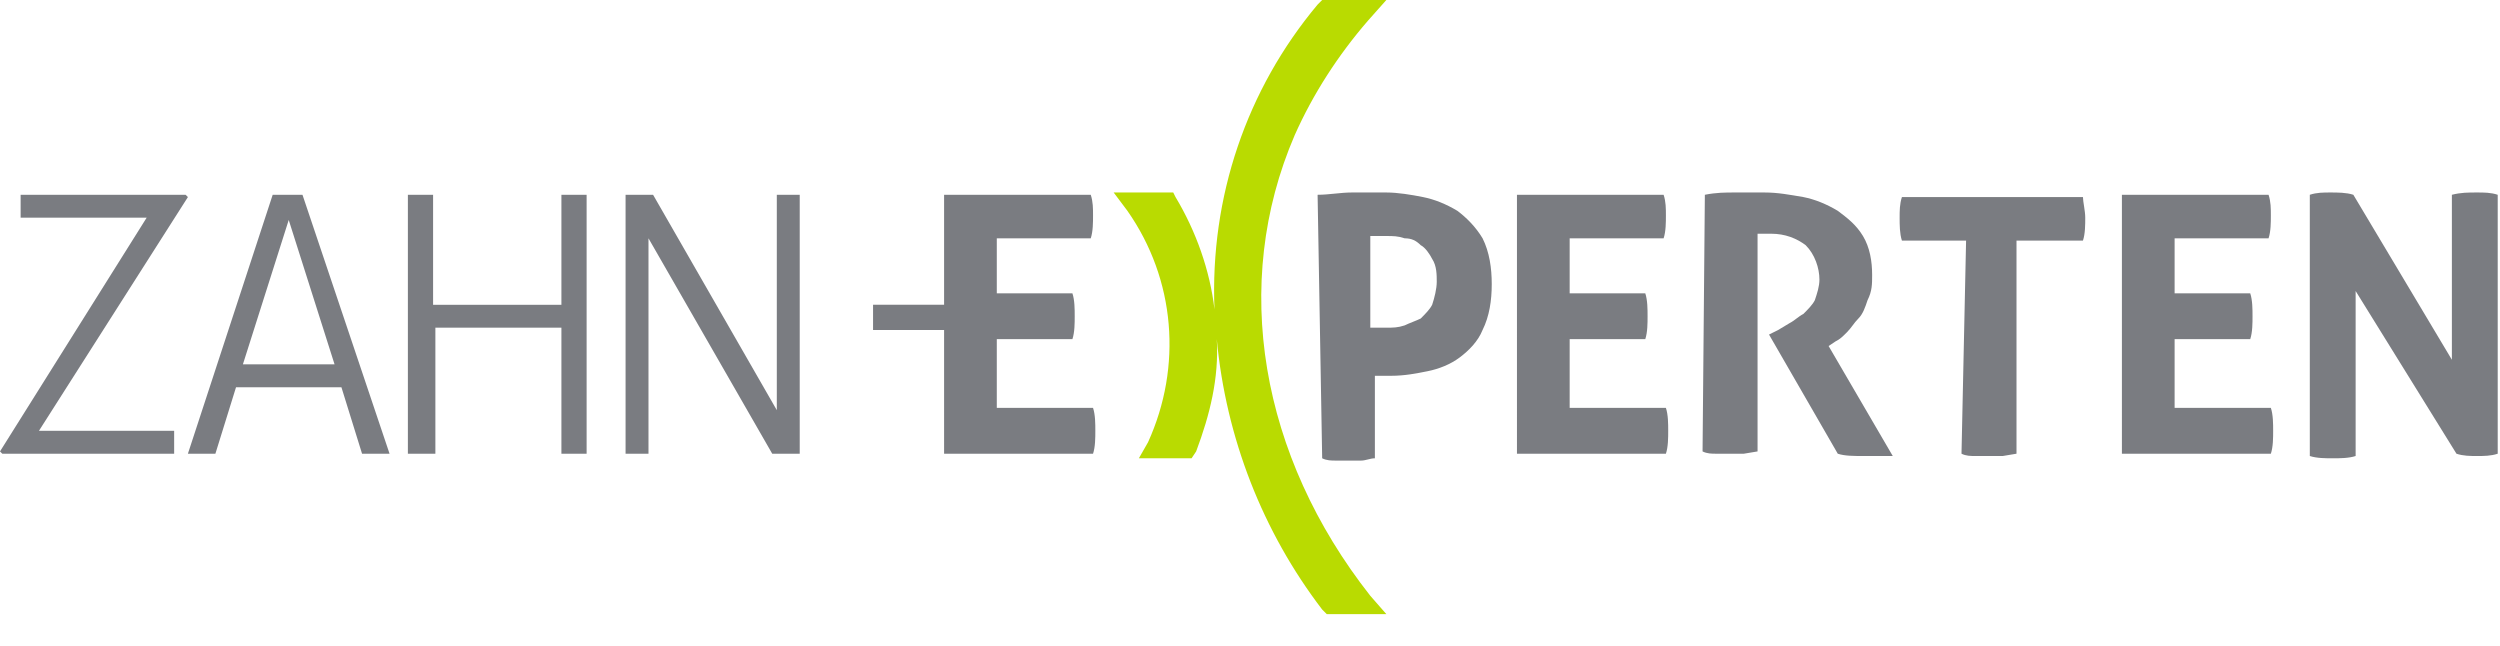 <?xml version="1.0" encoding="utf-8"?>
<!-- Generator: Adobe Illustrator 24.2.2, SVG Export Plug-In . SVG Version: 6.00 Build 0)  -->
<svg version="1.1" id="Ebene_1" xmlns="http://www.w3.org/2000/svg" xmlns:xlink="http://www.w3.org/1999/xlink" x="0px" y="0px"
	 viewBox="0 0 109.1 28.2" style="enable-background:new 0 0 109.1 28.2;" xml:space="preserve">
<style type="text/css">
	.st0{fill:#7A7C81;}
	.st1{fill:#B9DB01;}
</style>
<path class="st0" d="M42.5,13.3c0,0.1,0,0.2,0,0.3c0,0.1,0,0.2,0,0.3s0,0.2,0,0.3c0,0.1,0,0.2,0,0.2h-4.4c0-0.1,0-0.2,0-0.2
	c0-0.1,0-0.2,0-0.3c0-0.1,0-0.2,0-0.3c0-0.1,0-0.2,0-0.3L42.5,13.3z"/>
<path class="st0" d="M41.2,8.5h6.4c0.1,0.3,0.1,0.6,0.1,0.9c0,0.3,0,0.7-0.1,1h-4.1v2.4h3.3c0.1,0.3,0.1,0.7,0.1,1
	c0,0.3,0,0.7-0.1,1h-3.3v3h4.2c0.1,0.3,0.1,0.7,0.1,1c0,0.3,0,0.7-0.1,1h-6.5V8.5z"/>
<path class="st0" d="M57.5,8.5c0.5,0,1-0.1,1.5-0.1s1,0,1.5,0c0.5,0,1.1,0.1,1.6,0.2c0.5,0.1,1,0.3,1.5,0.6c0.4,0.3,0.8,0.7,1.1,1.2
	c0.3,0.6,0.4,1.3,0.4,2c0,0.7-0.1,1.4-0.4,2c-0.2,0.5-0.6,0.9-1,1.2c-0.4,0.3-0.9,0.5-1.4,0.6c-0.5,0.1-1,0.2-1.6,0.2h-0.4h-0.3v3.6
	c-0.2,0-0.4,0.1-0.6,0.1h-1.1c-0.2,0-0.4,0-0.6-0.1L57.5,8.5z M59.8,14.3h0.3h0.4c0.3,0,0.5,0,0.8-0.1c0.2-0.1,0.5-0.2,0.7-0.3
	c0.2-0.2,0.4-0.4,0.5-0.6c0.1-0.3,0.2-0.7,0.2-1c0-0.3,0-0.7-0.2-1c-0.1-0.2-0.3-0.5-0.5-0.6c-0.2-0.2-0.4-0.3-0.7-0.3
	c-0.3-0.1-0.5-0.1-0.8-0.1h-0.3h-0.4V14.3z"/>
<path class="st0" d="M66.2,8.5h6.4c0.1,0.3,0.1,0.6,0.1,0.9c0,0.3,0,0.7-0.1,1h-4.1v2.4h3.3c0.1,0.3,0.1,0.7,0.1,1
	c0,0.3,0,0.7-0.1,1h-3.3v3h4.2c0.1,0.3,0.1,0.7,0.1,1c0,0.3,0,0.7-0.1,1h-6.5V8.5z"/>
<path class="st0" d="M74.4,8.5c0.5-0.1,0.9-0.1,1.3-0.1s0.8,0,1.3,0c0.6,0,1.1,0.1,1.7,0.2c0.5,0.1,1,0.3,1.5,0.6
	c0.4,0.3,0.8,0.6,1.1,1.1c0.3,0.5,0.4,1.1,0.4,1.7c0,0.4,0,0.7-0.2,1.1c-0.1,0.3-0.2,0.6-0.4,0.8c-0.2,0.2-0.3,0.4-0.5,0.6
	c-0.2,0.2-0.3,0.3-0.5,0.4l-0.3,0.2l2.8,4.8L82,19.9c-0.2,0-0.5,0-0.7,0c-0.4,0-0.8,0-1.1-0.1l-3-5.2l0.4-0.2l0.5-0.3
	c0.2-0.1,0.4-0.3,0.6-0.4c0.2-0.2,0.4-0.4,0.5-0.6c0.1-0.3,0.2-0.6,0.2-0.9c0-0.5-0.2-1.1-0.6-1.5c-0.4-0.3-0.9-0.5-1.5-0.5
	c-0.2,0-0.4,0-0.6,0v9.5l-0.6,0.1h-0.6h-0.6c-0.2,0-0.4,0-0.6-0.1L74.4,8.5z"/>
<path class="st0" d="M85.8,10.5h-2.8c-0.1-0.3-0.1-0.7-0.1-1c0-0.3,0-0.6,0.1-0.9h7.9C90.9,8.8,91,9.2,91,9.5c0,0.3,0,0.7-0.1,1H88
	v9.3l-0.6,0.1h-0.6h-0.6c-0.2,0-0.4,0-0.6-0.1L85.8,10.5z"/>
<path class="st0" d="M92.6,8.5H99c0.1,0.3,0.1,0.6,0.1,0.9c0,0.3,0,0.7-0.1,1h-4.1v2.4h3.3c0.1,0.3,0.1,0.7,0.1,1c0,0.3,0,0.7-0.1,1
	h-3.3v3h4.2c0.1,0.3,0.1,0.7,0.1,1c0,0.3,0,0.7-0.1,1h-6.5V8.5z"/>
<path class="st0" d="M100.8,8.5c0.3-0.1,0.6-0.1,0.9-0.1c0.3,0,0.7,0,1,0.1l4.3,7.2V8.5c0.4-0.1,0.7-0.1,1.1-0.1
	c0.3,0,0.6,0,0.9,0.1v11.3c-0.3,0.1-0.6,0.1-0.9,0.1c-0.3,0-0.6,0-0.9-0.1l-4.4-7.1v7.2c-0.3,0.1-0.7,0.1-1,0.1c-0.3,0-0.7,0-1-0.1
	L100.8,8.5z"/>
<path class="st0" d="M0,19.7L6.4,9.5H0.9c0-0.1,0-0.1,0-0.2s0-0.2,0-0.3s0-0.2,0-0.3s0-0.2,0-0.2h7.2l0.1,0.1L1.7,18.8h5.9
	c0,0.1,0,0.2,0,0.2c0,0.1,0,0.2,0,0.3c0,0.1,0,0.2,0,0.3c0,0.1,0,0.1,0,0.2H0.1L0,19.7z"/>
<path class="st0" d="M11.9,8.5h0.3h0.7h0.3L17,19.8h-0.3h-0.6h-0.3l-0.9-2.9h-4.6l-0.9,2.9H9H8.4H8.2L11.9,8.5z M14.6,15.9l-2-6.3
	l-2,6.3H14.6z"/>
<path class="st0" d="M17.7,8.5H18h0.6h0.3v4.8h5.6V8.5h0.3h0.5h0.3v11.3h-0.2h-0.6h-0.3v-5.5h-5.5v5.5h-0.3H18h-0.2V8.5z"/>
<path class="st0" d="M27.3,8.5h0.3h0.6h0.3l5.4,9.4V8.5h0.2h0.5h0.3v11.3h-0.3H34h-0.3l-5.4-9.4v9.4h-0.2h-0.6h-0.2L27.3,8.5z"/>
<path class="st1" d="M59.8,26c-4.8-6.1-6.1-13.6-3.3-20.1c0.8-1.8,1.9-3.5,3.2-5L60.5,0h-2.8l-0.2,0.2c-3.1,3.7-4.7,8.4-4.5,13.3
	c-0.2-1.7-0.8-3.4-1.7-4.9l-0.1-0.2h-2.6l0.6,0.8c2.1,3,2.4,6.8,0.9,10.1L49.7,20H52l0.2-0.3c0.6-1.6,1-3.2,0.9-4.9
	c0.4,4.3,2,8.4,4.6,11.8l0.2,0.2h2.6L59.8,26z"/>
</svg>
